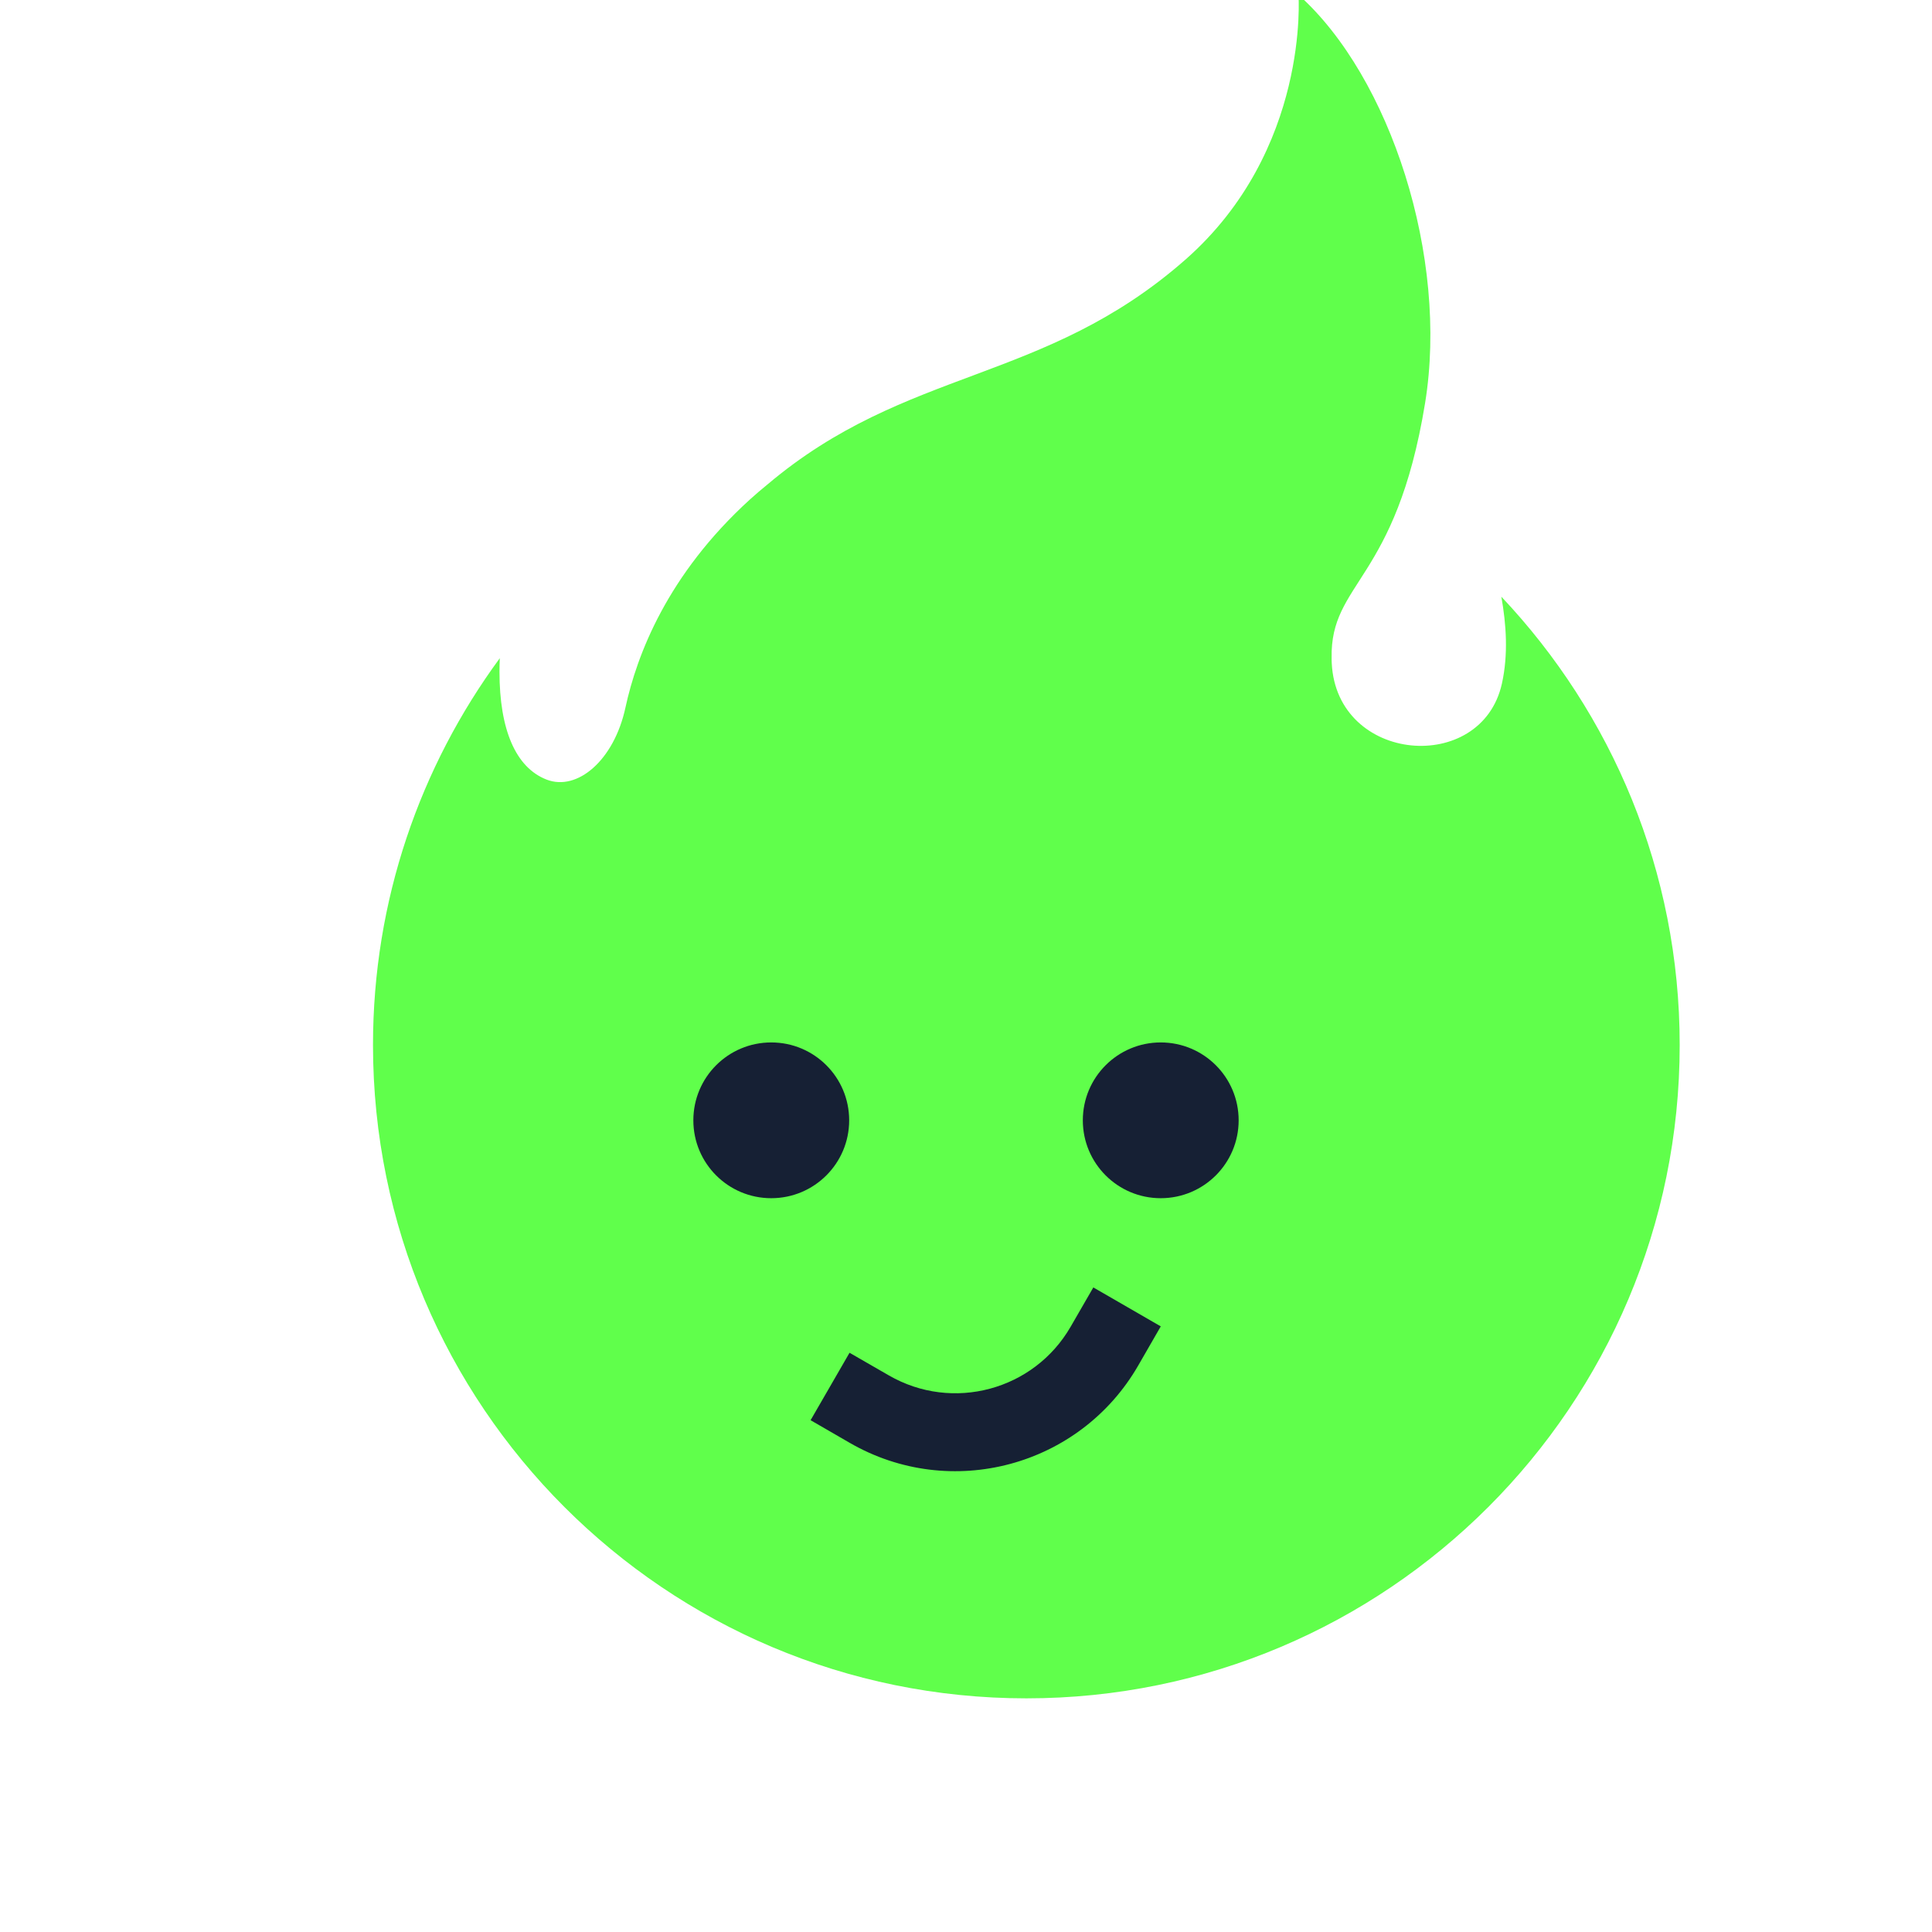 <svg width="32" height="32" viewBox="0 0 32 32" fill="none" xmlns="http://www.w3.org/2000/svg">
<g filter="url(#filter0_i_1951_7455)">
<path d="M20.507 0.914C22.033 2.279 22.996 5.266 22.604 7.676C22.121 10.635 21.029 10.633 21.056 11.902C21.056 11.93 21.056 11.958 21.058 11.986C21.141 13.646 23.539 13.839 23.876 12.324C23.984 11.838 23.948 11.338 23.867 10.883C25.697 12.821 26.821 15.433 26.821 18.309C26.821 24.285 21.976 29.13 16 29.13C10.024 29.13 5.178 24.285 5.178 18.309C5.178 15.911 5.959 13.696 7.278 11.902C7.275 11.977 7.273 12.052 7.273 12.126C7.273 13.087 7.542 13.713 8.052 13.912C8.562 14.111 9.171 13.592 9.359 12.721C9.548 11.849 10.051 10.52 11.421 9.273C11.518 9.185 11.616 9.102 11.713 9.023C14.021 7.073 16.288 7.361 18.632 5.302C20.698 3.486 20.507 0.914 20.507 0.914Z" fill="#60FF4B"/>
</g>
<path d="M12.774 19.846C12.061 19.846 11.484 19.269 11.484 18.556C11.484 17.843 12.061 17.266 12.774 17.266C13.487 17.266 14.065 17.843 14.065 18.556C14.065 19.269 13.487 19.846 12.774 19.846Z" fill="#162034"/>
<path d="M19.225 19.846C18.513 19.846 17.935 19.269 17.935 18.556C17.935 17.843 18.513 17.266 19.225 17.266C19.938 17.266 20.516 17.843 20.516 18.556C20.516 19.269 19.938 19.846 19.225 19.846Z" fill="#162034"/>
<path d="M14.076 23.899L13.426 23.523L14.071 22.406L14.722 22.781C15.776 23.39 17.124 23.029 17.733 21.975L18.109 21.324L19.226 21.969L18.851 22.62C17.885 24.291 15.748 24.864 14.076 23.899Z" fill="#162034"/>
<defs>
<filter id="filter0_i_1951_7455" x="5.178" y="-0.086" width="22.643" height="29.216" filterUnits="userSpaceOnUse" color-interpolation-filters="sRGB">
<feFlood flood-opacity="0" result="BackgroundImageFix"/>
<feBlend mode="normal" in="SourceGraphic" in2="BackgroundImageFix" result="shape"/>
<feColorMatrix in="SourceAlpha" type="matrix" values="0 0 0 0 0 0 0 0 0 0 0 0 0 0 0 0 0 0 127 0" result="hardAlpha"/>
<feOffset dx="1" dy="-1"/>
<feGaussianBlur stdDeviation="2"/>
<feComposite in2="hardAlpha" operator="arithmetic" k2="-1" k3="1"/>
<feColorMatrix type="matrix" values="0 0 0 0 0 0 0 0 0 0.549 0 0 0 0 0.467 0 0 0 0.6 0"/>
<feBlend mode="normal" in2="shape" result="effect1_innerShadow_1951_7455"/>
</filter>
</defs>
</svg>
